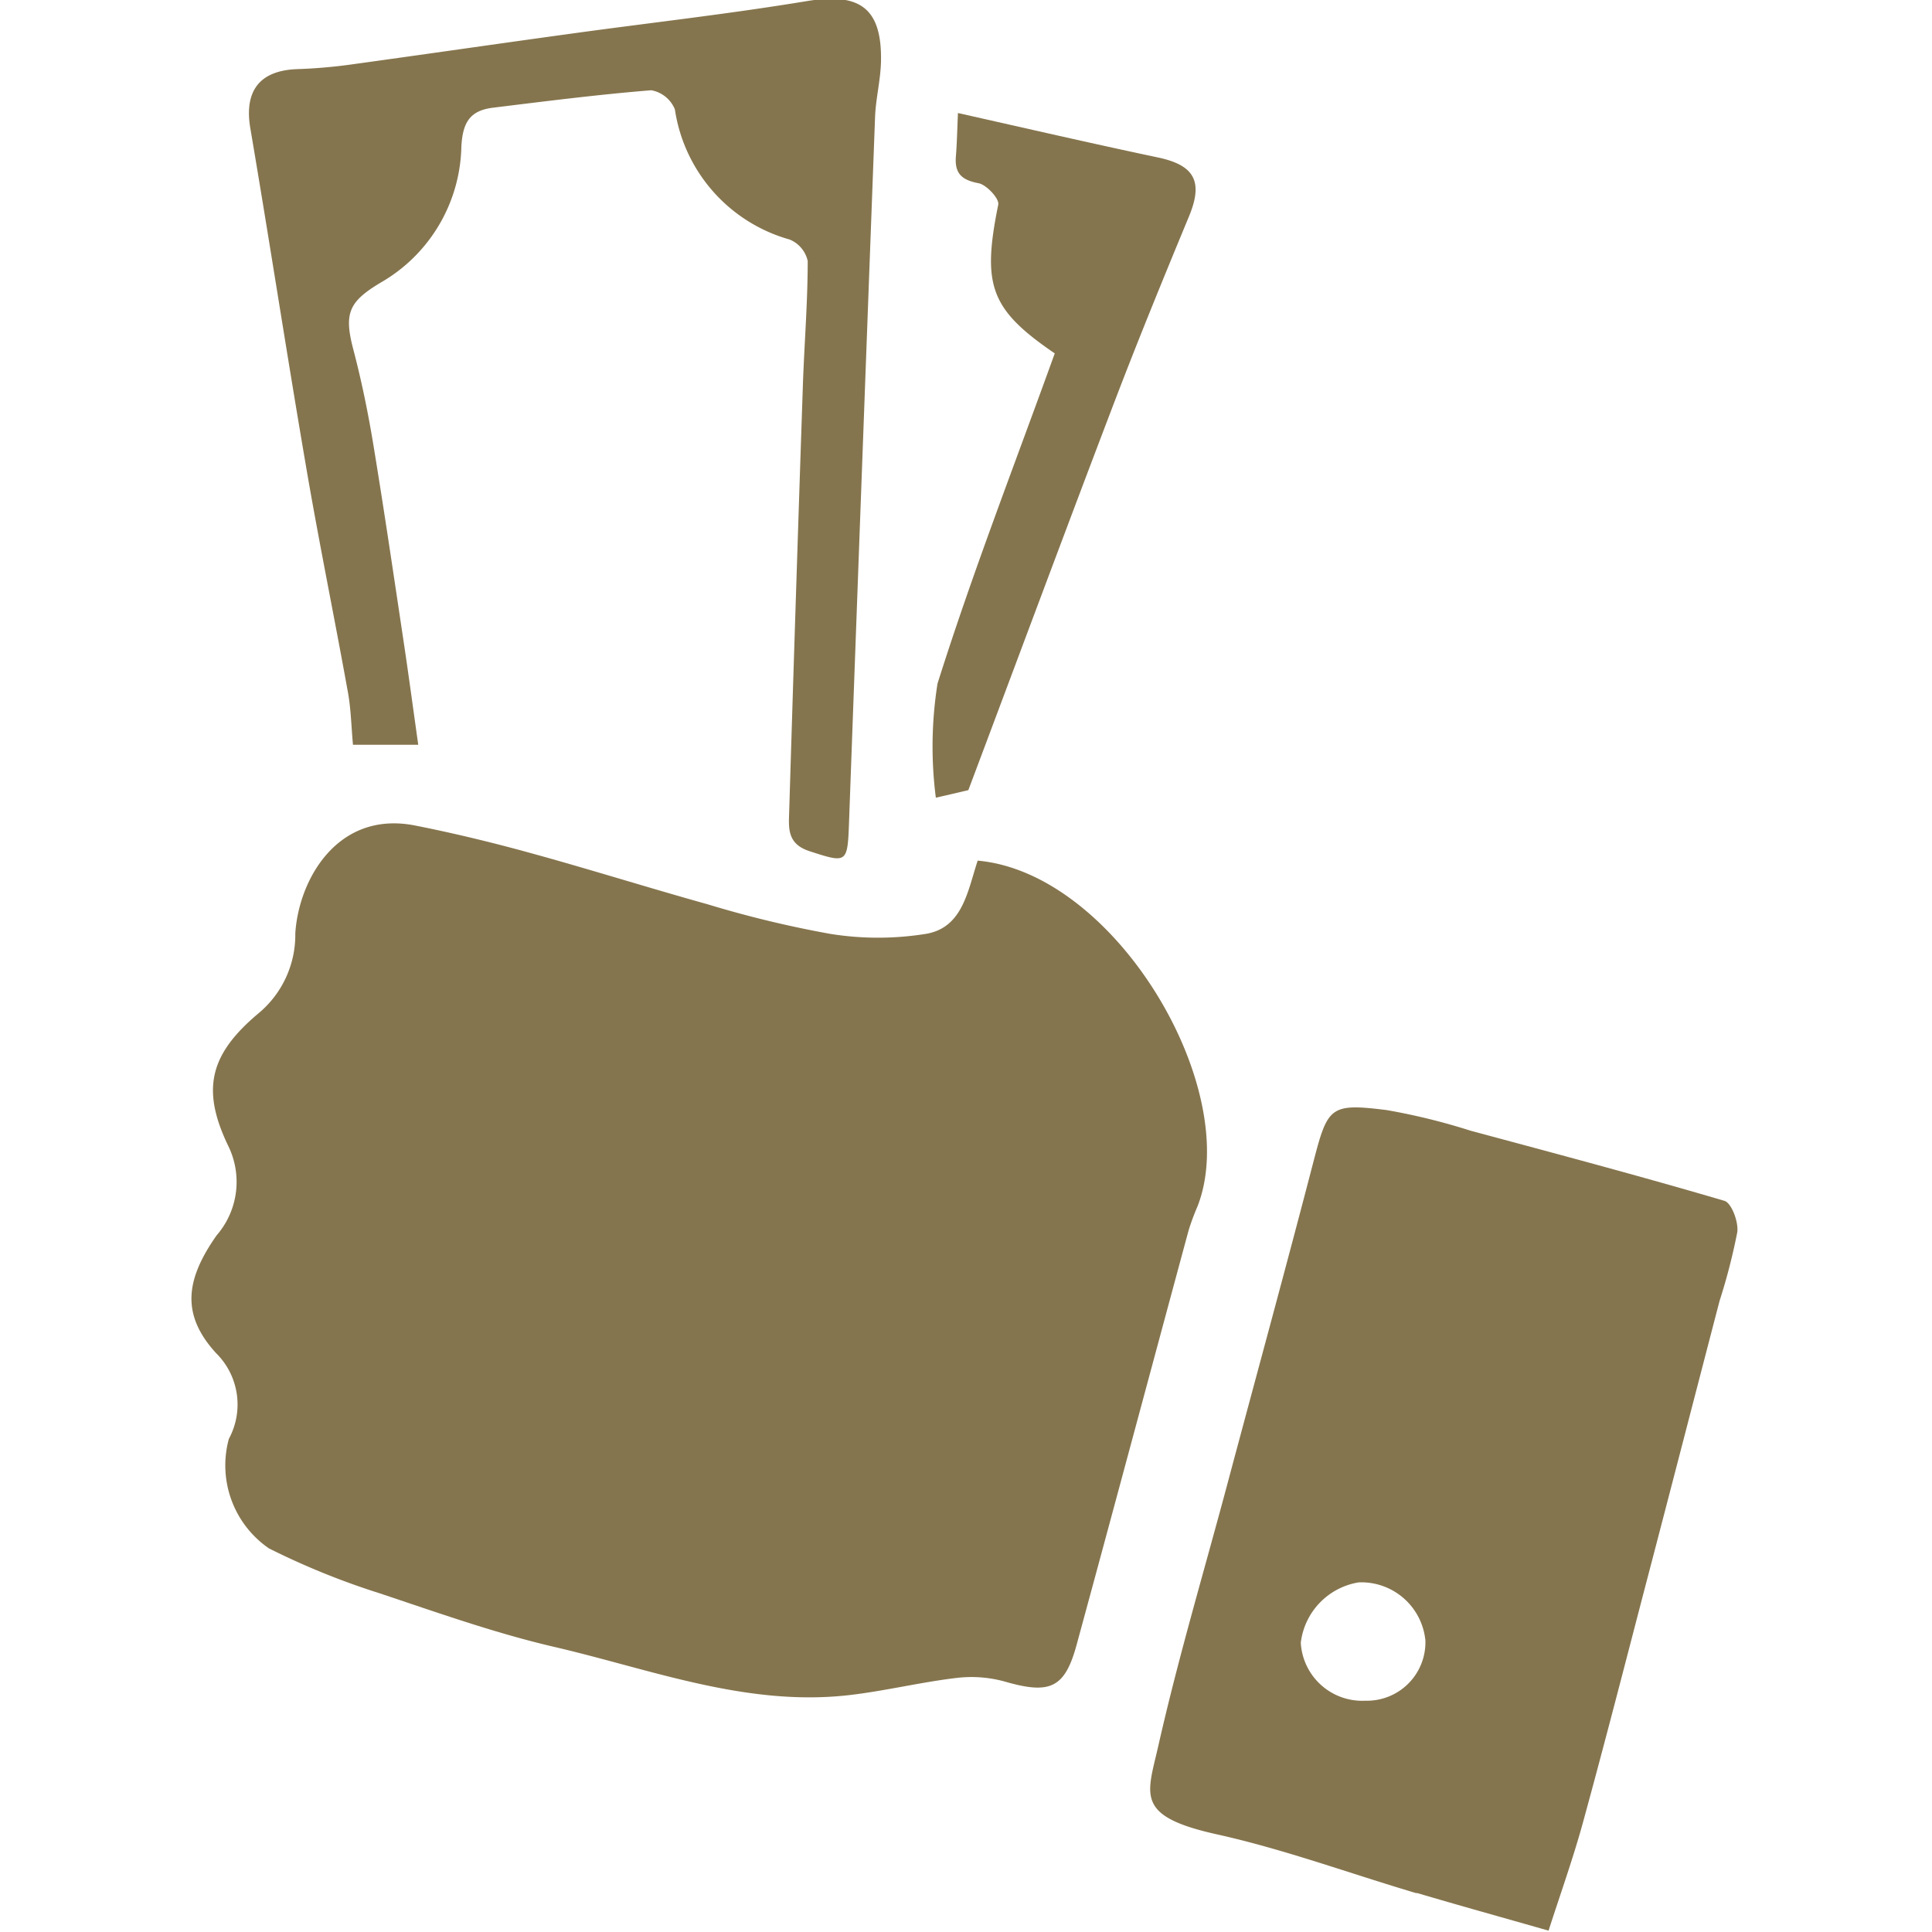 <svg xmlns="http://www.w3.org/2000/svg" xmlns:xlink="http://www.w3.org/1999/xlink" width="60" height="60" viewBox="0 0 60 60">
  <defs>
    <clipPath id="clip-path">
      <rect id="Rectangle_74066" data-name="Rectangle 74066" width="60" height="60" transform="translate(105 72)" fill="#fff" stroke="#707070" stroke-width="1"/>
    </clipPath>
  </defs>
  <g id="Mask_Group_88629" data-name="Mask Group 88629" transform="translate(-105 -72)" clip-path="url(#clip-path)">
    <g id="Group_92796" data-name="Group 92796" transform="translate(-366.693 -298.886)">
      <path id="Path_72145" data-name="Path 72145" d="M502.054,440.169c-.312.95-.466,2.074-1.6,2.269a9.346,9.346,0,0,1-2.983,0,33.44,33.44,0,0,1-3.8-.917c-1.848-.515-3.678-1.093-5.53-1.6-1.172-.323-2.356-.609-3.546-.845-2.427-.485-3.629,1.694-3.731,3.347a3.17,3.17,0,0,1-1.157,2.495c-1.506,1.27-1.769,2.356-.924,4.11a2.534,2.534,0,0,1-.364,2.776c-.947,1.352-1.123,2.442-.019,3.652a2.243,2.243,0,0,1,.4,2.667,3.13,3.13,0,0,0,1.244,3.4,23.394,23.394,0,0,0,3.422,1.39c1.8.6,3.592,1.24,5.432,1.668,3.017.7,5.97,1.863,9.159,1.5,1.116-.128,2.216-.4,3.332-.533a3.892,3.892,0,0,1,1.5.109c1.4.406,1.867.218,2.235-1.123,1.172-4.3,2.322-8.6,3.486-12.9a7.345,7.345,0,0,1,.27-.725c1.428-3.637-2.525-10.369-6.834-10.745Z" transform="translate(0 -42.551)" fill="#85754e"/>
      <path id="Path_72146" data-name="Path 72146" d="M564.2,486.9c-2.07-.612-4.106-1.364-6.206-1.83-2.555-.567-2.164-1.217-1.818-2.746.609-2.694,1.4-5.35,2.115-8.021.9-3.37,1.822-6.732,2.7-10.11.447-1.717.515-1.837,2.28-1.615a19.682,19.682,0,0,1,2.6.639c2.634.71,5.271,1.409,7.886,2.179.222.064.443.661.4.973a18.681,18.681,0,0,1-.549,2.13c-.774,2.968-1.54,5.94-2.318,8.907-.635,2.434-1.262,4.876-1.927,7.3-.312,1.135-.71,2.243-1.067,3.355-1.446-.413-2.773-.781-4.095-1.172Zm.267-7.886a2,2,0,0,0-2.066-1.769,2.16,2.16,0,0,0-1.8,1.875,1.911,1.911,0,0,0,2.006,1.8,1.816,1.816,0,0,0,1.863-1.9Z" transform="translate(-48.511 -57.217)" fill="#85754e"/>
      <path id="Path_72147" data-name="Path 72147" d="M485.615,394.015h2.032c-.154-1.089-.289-2.1-.44-3.111-.312-2.078-.616-4.155-.958-6.229-.162-.984-.364-1.965-.616-2.927-.3-1.135-.147-1.491.853-2.089a4.987,4.987,0,0,0,2.5-4.219c.041-.778.286-1.123.988-1.21,1.634-.2,3.268-.409,4.91-.541a.977.977,0,0,1,.733.594,4.958,4.958,0,0,0,3.565,4.042.942.942,0,0,1,.56.665c0,1.259-.1,2.513-.147,3.772q-.225,6.661-.428,13.322c-.015.507-.075,1.007.631,1.236,1.146.372,1.18.383,1.225-.834q.4-10.989.811-21.97c.023-.579.173-1.153.184-1.728.03-1.661-.665-2.138-2.307-1.867-2.419.4-4.861.672-7.292,1.007-2.3.316-4.6.65-6.894.966a16.1,16.1,0,0,1-1.645.139c-1.172.045-1.646.688-1.446,1.848.59,3.471,1.123,6.954,1.717,10.425.4,2.356.883,4.7,1.307,7.052.1.533.109,1.086.162,1.657Z" transform="translate(-2.965)" fill="#85754e"/>
      <path id="Path_72148" data-name="Path 72148" d="M538.412,401.554c.44-.1.834-.192,1.018-.237,1.533-4.076,3.009-8.051,4.519-12.011.744-1.95,1.537-3.885,2.337-5.816.443-1.074.169-1.582-.973-1.822-2.044-.432-4.076-.9-6.206-1.379-.023.515-.03.932-.064,1.345-.041.518.165.733.7.834.248.045.654.481.616.665-.511,2.513-.248,3.253,1.754,4.621-1.232,3.419-2.551,6.8-3.64,10.252a12.466,12.466,0,0,0-.053,3.543Z" transform="translate(-37.664 -5.893)" fill="#85754e"/>
    </g>
  </g>
</svg>
